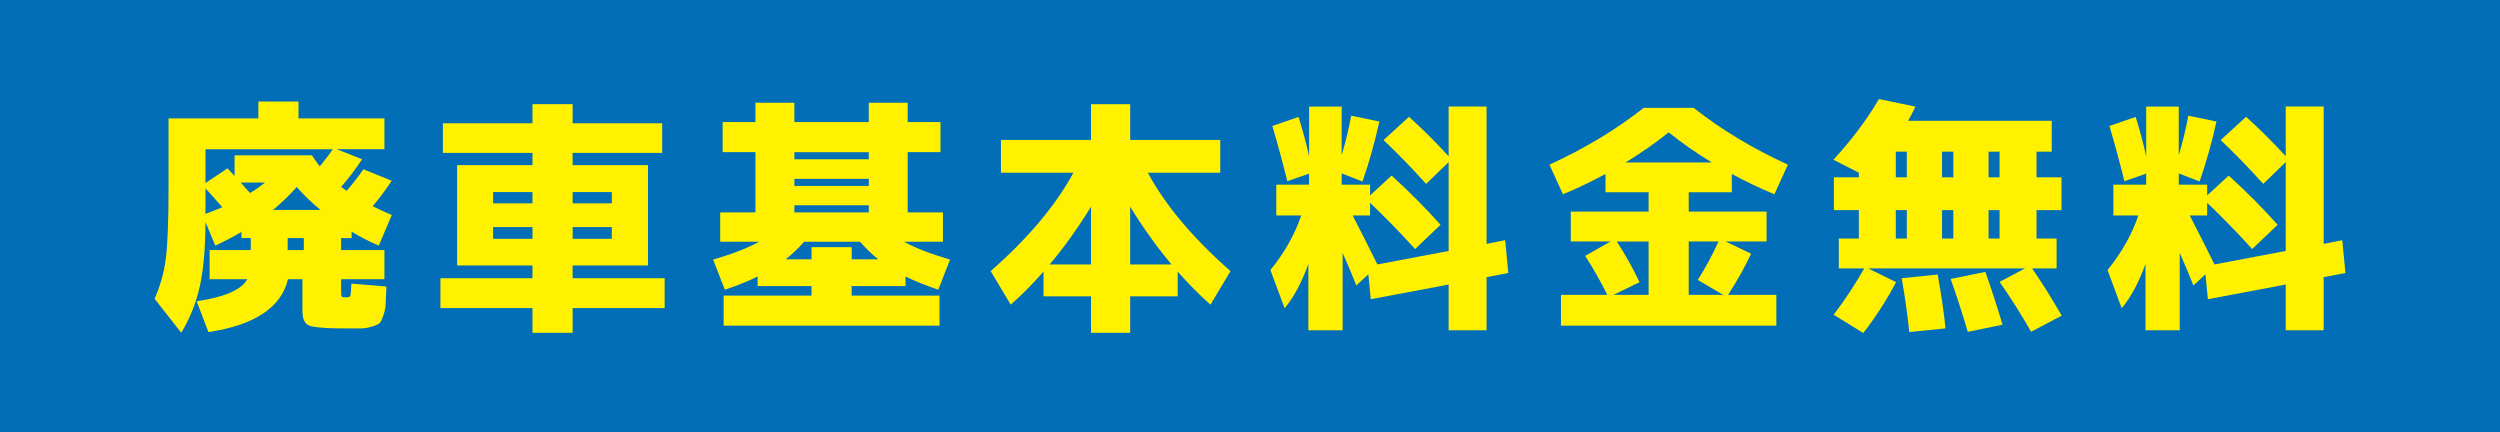<?xml version="1.0" encoding="UTF-8"?>
<svg id="_レイヤー_2" data-name="レイヤー 2" xmlns="http://www.w3.org/2000/svg" viewBox="0 0 785 135.67">
  <defs>
    <style>
      .cls-1 {
        fill: #036eb8;
      }

      .cls-2 {
        fill: #fff100;
      }
    </style>
  </defs>
  <g id="_レイヤー_7" data-name="レイヤー 7">
    <g>
      <rect class="cls-1" width="785" height="135.67"/>
      <g>
        <path class="cls-2" d="m78.74,78.52v-3.77h-2.92v-1.92c-2.72,1.59-5.46,3.02-8.22,4.3l-3.07-7.38c-.05,8.35-.65,15.1-1.81,20.25-1.15,5.15-3.09,9.98-5.8,14.49l-8.38-10.68c1.74-3.89,2.91-8.03,3.5-12.41.59-4.38.88-11.85.88-22.4v-21.83h28.21v-5.3h12.6v5.3h26.98v9.68h-14.99l7.99,3.15c-2.25,3.38-4.46,6.28-6.61,8.68.2.15.51.37.92.65.41.28.69.47.85.58,2.1-2.46,3.84-4.71,5.23-6.76l8.91,3.61c-1.95,2.92-3.95,5.59-5.99,7.99,1.84.92,3.84,1.84,5.99,2.77l-4.07,9.61c-2.97-1.28-5.82-2.74-8.53-4.38v2h-3.3v3.77h13.6v9.15h-13.6v4.15c0,.77.08,1.22.23,1.35.15.13.64.19,1.46.19.72,0,1.13-.18,1.23-.54.1-.36.2-1.61.31-3.77l10.99.92c-.1,2.56-.18,4.41-.23,5.53-.05,1.13-.3,2.32-.73,3.57-.44,1.25-.82,2.05-1.15,2.38-.33.33-1.13.69-2.38,1.08-1.26.38-2.43.58-3.54.58h-5.5c-2.51,0-4.47-.05-5.88-.15-1.41-.1-2.64-.24-3.69-.42-1.05-.18-1.78-.53-2.19-1.04-.41-.51-.69-1.08-.85-1.69-.15-.61-.23-1.49-.23-2.61v-9.53h-4.54c-2.1,8.86-10.43,14.4-24.98,16.6l-3.69-9.68c8.76-1.28,14.06-3.59,15.91-6.92h-11.84v-9.15h12.91Zm21.67-26.28c1.69-2.05,3.05-3.84,4.07-5.38h-39.96v10.61l6.92-4.61c.25.26.63.65,1.11,1.19.49.54.86.94,1.11,1.19v-6.46h24.29c1.18,1.79,2,2.95,2.46,3.46Zm-30.59,12.84c-2.92-3.33-4.69-5.3-5.3-5.92v7.99c1.28-.46,3.05-1.15,5.3-2.07Zm8.68-4.46c1.79-1.08,3.35-2.18,4.69-3.3h-7.61c.56.61,1.54,1.72,2.92,3.3Zm22.13,5.3c-3.02-2.51-5.51-4.92-7.45-7.22-2.2,2.51-4.69,4.92-7.46,7.22h14.91Zm-5.23,8.84h-5.07v3.77h5.07v-3.77Z"/>
        <path class="cls-2" d="m139.07,38.71h28.13v-6h12.6v6h28.13v9.3h-28.13v3.84h23.67v31.51h-23.67v4h28.9v9.38h-28.9v7.76h-12.6v-7.76h-28.9v-9.38h28.9v-4h-23.67v-31.51h23.67v-3.84h-28.13v-9.3Zm28.13,21.6h-12.37v3.54h12.37v-3.54Zm-12.37,10.99v3.69h12.37v-3.69h-12.37Zm24.98-10.99v3.54h12.3v-3.54h-12.3Zm0,10.99v3.69h12.3v-3.69h-12.3Z"/>
        <path class="cls-2" d="m267.42,89.82v3h27.59v9.45h-67.79v-9.45h27.59v-3h-16.91v-3c-2.92,1.44-6.35,2.82-10.3,4.15l-3.69-9.45c6.1-1.79,10.91-3.66,14.45-5.61h-12.22v-9.22h11.07v-18.91h-10.3v-9.45h10.3v-6.07h12.22v6.07h23.36v-6.07h12.22v6.07h10.3v9.45h-10.3v18.91h11.07v9.22h-12.22c3.53,1.95,8.35,3.82,14.45,5.61l-3.69,9.45c-3.95-1.33-7.38-2.72-10.3-4.15v3h-16.91Zm8.38-8.38c-1.84-1.43-3.77-3.28-5.76-5.53h-17.52c-2.1,2.31-4.05,4.15-5.84,5.53h8.15v-3.84h12.6v3.84h8.38Zm-26.36-31.43h23.36v-2.23h-23.36v2.23Zm0,6.15v2.23h23.36v-2.23h-23.36Zm0,8.3v2.23h23.36v-2.23h-23.36Z"/>
        <path class="cls-2" d="m337.05,54.23h-22.75v-10.3h28.28v-11.22h12.3v11.22h28.28v10.3h-22.75c5.53,10.25,14.19,20.55,25.98,30.9l-6.3,10.53c-3.28-2.87-6.71-6.33-10.3-10.37v7.76h-14.91v11.45h-12.3v-11.45h-14.91v-7.76c-3.59,4.05-7.02,7.51-10.3,10.37l-6.3-10.53c11.78-10.35,20.44-20.65,25.98-30.9Zm5.53,10.68c-4.1,6.66-8.43,12.71-12.99,18.14h12.99v-18.14Zm25.28,18.14c-4.56-5.43-8.89-11.48-12.99-18.14v18.14h12.99Z"/>
        <path class="cls-2" d="m399.53,39.55l8.22-2.84c1.28,4.1,2.38,8.22,3.31,12.37v-15.6h10.22v15.29c1.28-4.35,2.28-8.5,3-12.45l8.84,1.84c-1.43,6.51-3.2,12.78-5.3,18.83l-6.53-2.54v3.53h8.91v3.38l6.76-6.23c5.53,5.02,10.66,10.17,15.37,15.45l-7.99,7.61c-4.36-4.81-9.07-9.66-14.14-14.53v4h-5.46c2.87,5.59,5.46,10.71,7.76,15.37l22.37-4.23v-27.9l-7.07,6.84c-4.51-5.02-8.97-9.61-13.37-13.76l7.99-7.3c4.05,3.64,8.2,7.76,12.45,12.37v-15.6h11.91v43.12l5.84-1.15,1,10.3-6.84,1.31v16.68h-11.91v-14.37l-24.44,4.61-.77-7.84-3.77,3.53c-.46-1.18-1.17-2.89-2.11-5.15-.95-2.25-1.68-3.94-2.19-5.07v24.29h-10.76v-20.83c-2.1,5.84-4.59,10.48-7.46,13.91l-4.46-11.99c4.41-5.43,7.63-11.14,9.68-17.14h-7.84v-9.68h10.3v-3.46l-6.84,2.38c-1.23-5.07-2.79-10.86-4.69-17.37Z"/>
        <path class="cls-2" d="m543.79,54.62v5.76h-13.53v6.07h24.44v9.38h-12.84l7.99,3.84c-1.9,4.05-4.3,8.35-7.22,12.91h15.14v9.68h-67.63v-9.68h14.53c-2.2-4.46-4.51-8.53-6.92-12.22l7.92-4.53h-12.45v-9.38h24.44v-6.07h-13.53v-5.76c-4.77,2.56-9.22,4.69-13.37,6.38l-4.23-9.3c11.07-5.07,20.93-11.02,29.59-17.83h15.68c8.66,6.82,18.52,12.76,29.59,17.83l-4.23,9.3c-4.15-1.69-8.61-3.82-13.37-6.38Zm-37.2,37.97h11.07v-16.75h-9.99c2.61,4,4.99,8.25,7.15,12.76l-8.22,4Zm30.9-41.58c-4.87-2.97-9.38-6.12-13.53-9.45-4.15,3.33-8.66,6.48-13.53,9.45h27.05Zm2.15,24.82h-9.38v16.75h10.76l-7.92-4.69c2.36-3.69,4.53-7.71,6.53-12.07Z"/>
        <path class="cls-2" d="m637.78,104.19c-3.13-5.48-6.43-10.71-9.91-15.68l7.99-4.23h-49.26l8.76,4.3c-2.82,5.43-6.25,10.76-10.3,15.99l-9.3-5.76c3.43-4.46,6.63-9.3,9.61-14.53h-7.99v-9.38h6.3v-8.91h-7.84v-10.3h7.84v-1.46l-7.99-4.07c5.79-6.3,10.55-12.66,14.3-19.06l11.45,2.38c-.82,1.74-1.59,3.23-2.31,4.46h45.11v9.68h-4.77v8.07h7.84v10.3h-7.84v8.91h6.3v9.38h-7.69c2.97,4.3,6.07,9.25,9.3,14.83l-9.61,5.07Zm-42.5-56.57v8.07h3.46v-8.07h-3.46Zm3.46,18.37h-3.46v8.91h3.46v-8.91Zm.77,38.27c-.51-5.12-1.31-10.76-2.38-16.91l11.3-1.15c1.18,6.56,2,12.19,2.46,16.91l-11.37,1.15Zm10.3-48.57h3.53v-8.07h-3.53v8.07Zm0,10.3v8.91h3.53v-8.91h-3.53Zm8.07,38.2c-1.64-5.58-3.43-11.12-5.38-16.6l10.91-2.23c2.05,5.84,3.84,11.38,5.38,16.6l-10.91,2.23Zm6.53-48.5h3.46v-8.07h-3.46v8.07Zm0,10.3v8.91h3.46v-8.91h-3.46Z"/>
        <path class="cls-2" d="m662.38,39.55l8.22-2.84c1.28,4.1,2.38,8.22,3.31,12.37v-15.6h10.22v15.29c1.28-4.35,2.28-8.5,3-12.45l8.84,1.84c-1.43,6.51-3.2,12.78-5.3,18.83l-6.53-2.54v3.53h8.91v3.38l6.76-6.23c5.53,5.02,10.66,10.17,15.37,15.45l-7.99,7.61c-4.36-4.81-9.07-9.66-14.14-14.53v4h-5.46c2.87,5.59,5.46,10.71,7.76,15.37l22.37-4.23v-27.9l-7.07,6.84c-4.51-5.02-8.97-9.61-13.37-13.76l7.99-7.3c4.05,3.64,8.2,7.76,12.45,12.37v-15.6h11.91v43.12l5.84-1.15,1,10.3-6.84,1.31v16.68h-11.91v-14.37l-24.44,4.61-.77-7.84-3.77,3.53c-.46-1.18-1.17-2.89-2.11-5.15-.95-2.25-1.68-3.94-2.19-5.07v24.29h-10.76v-20.83c-2.1,5.84-4.59,10.48-7.46,13.91l-4.46-11.99c4.41-5.43,7.63-11.14,9.68-17.14h-7.84v-9.68h10.3v-3.46l-6.84,2.38c-1.23-5.07-2.79-10.86-4.69-17.37Z"/>
      </g>
    </g>
  </g>
</svg>